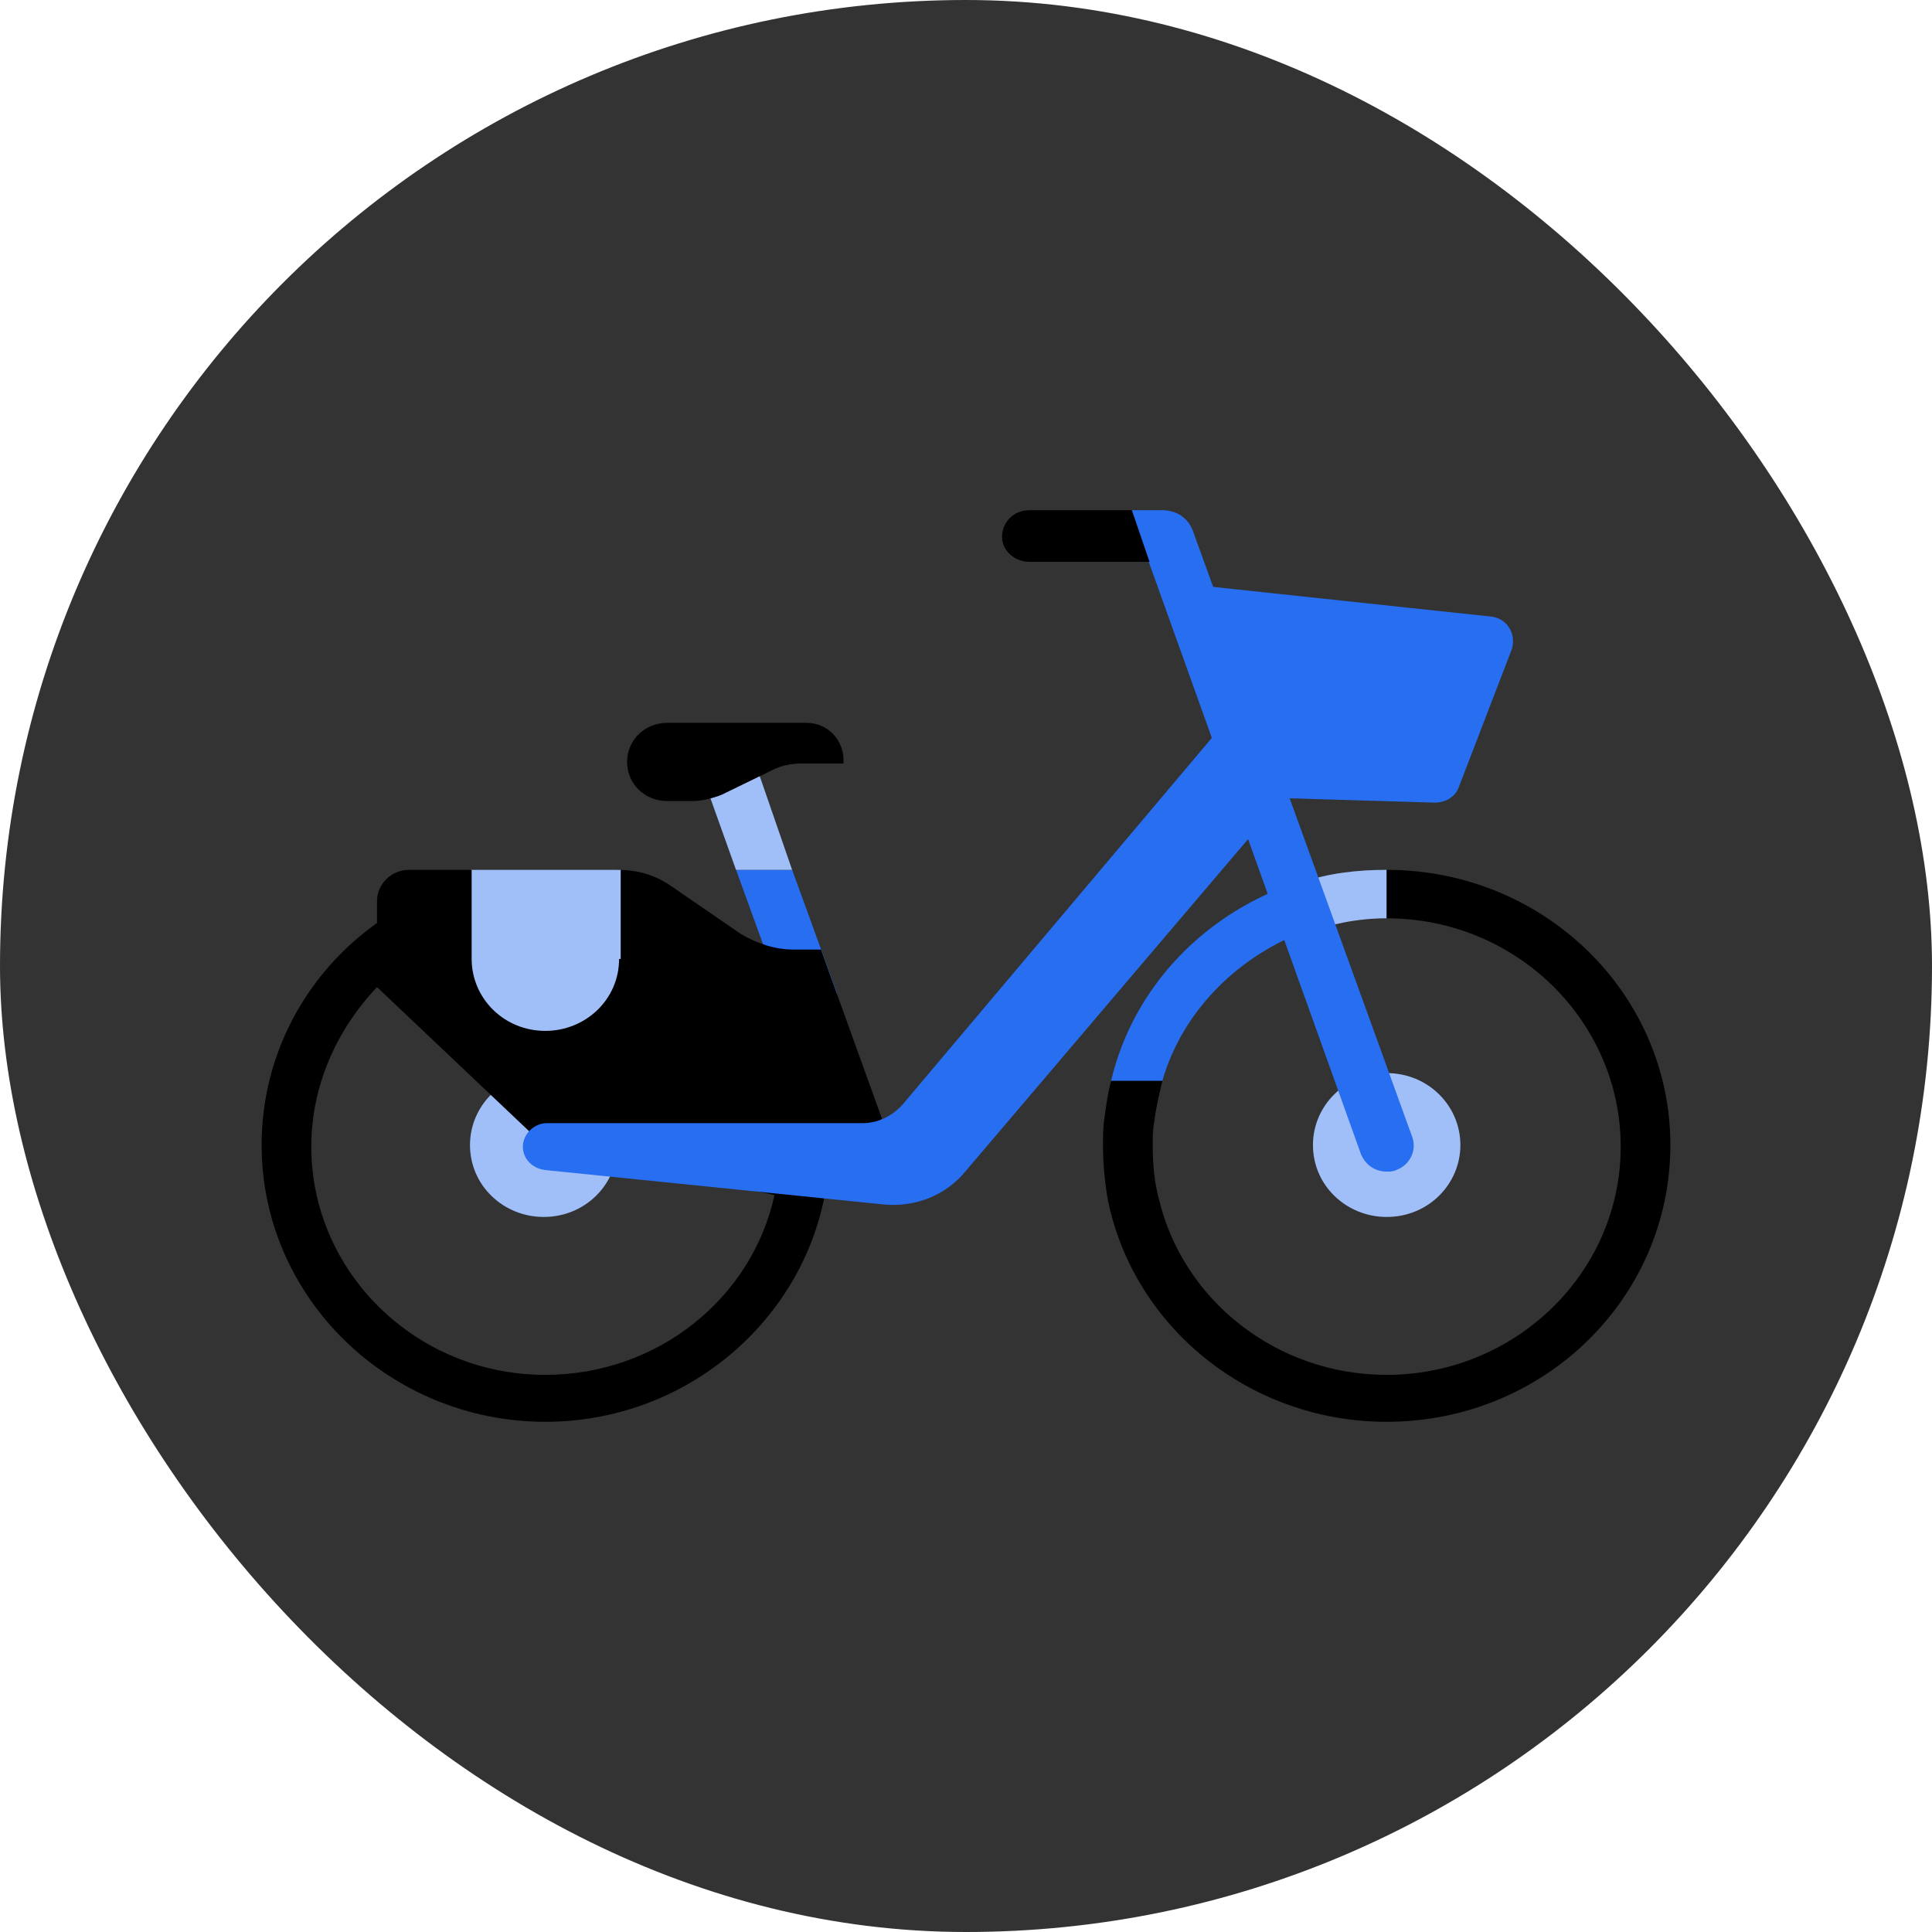 <svg width="48" height="48" viewBox="0 0 48 48" fill="none" xmlns="http://www.w3.org/2000/svg">
<rect width="48" height="48" rx="24" fill="#333333"/>
<path d="M32.342 21.922V23.204C33.019 22.971 33.696 22.815 34.452 22.815V21.611C33.735 21.611 33.019 21.689 32.342 21.922Z" fill="#A0BFF8"/>
<path d="M19.681 21.611H18.287L19.402 24.68H20.796L19.681 21.611Z" fill="#276EF1"/>
<path d="M32.342 23.165V21.883C29.993 22.621 28.161 24.485 27.604 26.855H28.878C29.355 25.185 30.669 23.825 32.342 23.165Z" fill="#276EF1"/>
<path d="M13.508 26.661C12.473 26.661 11.677 27.477 11.677 28.448C11.677 29.458 12.513 30.235 13.508 30.235C14.544 30.235 15.34 29.419 15.34 28.448C15.38 27.477 14.544 26.661 13.508 26.661Z" fill="#A0BFF8"/>
<path d="M34.452 26.661C33.416 26.661 32.62 27.477 32.62 28.448C32.62 29.458 33.456 30.235 34.452 30.235C35.487 30.235 36.283 29.419 36.283 28.448C36.283 27.477 35.487 26.661 34.452 26.661Z" fill="#A0BFF8"/>
<path d="M34.691 29.069C34.611 29.108 34.532 29.108 34.452 29.108C34.173 29.108 33.934 28.953 33.815 28.681L28.081 12.676H28.877C29.236 12.676 29.515 12.871 29.634 13.181L35.089 28.254C35.209 28.603 35.009 28.953 34.691 29.069Z" fill="#276EF1"/>
<path d="M29.396 14.502L37.042 15.318C37.44 15.357 37.679 15.745 37.559 16.134L36.245 19.552C36.166 19.785 35.927 19.941 35.648 19.941L31.706 19.824L29.396 14.502Z" fill="#276EF1"/>
<path d="M25.572 13.958C25.214 13.958 24.895 13.686 24.895 13.337C24.895 12.987 25.174 12.676 25.572 12.676H28.121L28.559 13.958H25.572Z" fill="black"/>
<path d="M21.91 27.788L20.396 23.592H19.72C19.242 23.592 18.804 23.437 18.406 23.204L16.654 22C16.255 21.728 15.817 21.611 15.34 21.611L13.508 22.388L11.676 21.611H10.163C9.725 21.611 9.367 21.961 9.367 22.388V22.932C7.615 24.175 6.5 26.195 6.5 28.448C6.5 32.255 9.685 35.324 13.548 35.324C16.972 35.324 19.839 32.915 20.476 29.769L21.91 27.788ZM19.242 29.691C18.684 32.255 16.335 34.158 13.548 34.158C10.322 34.158 7.734 31.594 7.734 28.487C7.734 26.972 8.371 25.573 9.367 24.524L13.508 28.448L19.242 29.691Z" fill="black"/>
<path d="M31.905 18.115C31.387 17.649 30.631 17.727 30.193 18.232L22.428 27.438C22.189 27.71 21.831 27.904 21.433 27.904H13.588C13.27 27.904 12.991 28.176 12.991 28.487C12.991 28.798 13.23 29.031 13.549 29.07L21.95 29.924C22.747 30.002 23.503 29.691 23.981 29.108L31.945 19.747C32.343 19.28 32.343 18.542 31.905 18.115Z" fill="#276EF1"/>
<path d="M18.525 18.27H17.092L18.286 21.611H19.68L18.525 18.27Z" fill="#A0BFF8"/>
<path d="M15.381 23.825C15.381 24.835 14.545 25.612 13.549 25.612C12.514 25.612 11.718 24.796 11.718 23.825V21.611H15.421V23.825H15.381Z" fill="#A0BFF8"/>
<path d="M34.452 21.611V22.815C37.677 22.815 40.266 25.379 40.266 28.487C40.266 31.633 37.638 34.158 34.452 34.158C31.705 34.158 29.395 32.294 28.798 29.808C28.678 29.38 28.639 28.914 28.639 28.448C28.639 28.254 28.639 28.059 28.678 27.865C28.718 27.516 28.798 27.205 28.878 26.855H27.603C27.524 27.166 27.484 27.438 27.444 27.749C27.404 27.982 27.404 28.215 27.404 28.448C27.404 28.914 27.444 29.341 27.524 29.808C28.161 32.954 31.028 35.324 34.452 35.324C38.354 35.324 41.5 32.255 41.5 28.448C41.5 24.68 38.354 21.611 34.452 21.611Z" fill="black"/>
<path d="M20.04 17.959H16.576C16.018 17.959 15.58 18.387 15.58 18.93C15.58 19.474 16.018 19.902 16.576 19.902H17.213C17.451 19.902 17.73 19.824 17.929 19.746L19.203 19.125C19.442 19.008 19.681 18.969 19.92 18.969H20.956C20.995 18.387 20.557 17.959 20.04 17.959Z" fill="black"/>
</svg>
